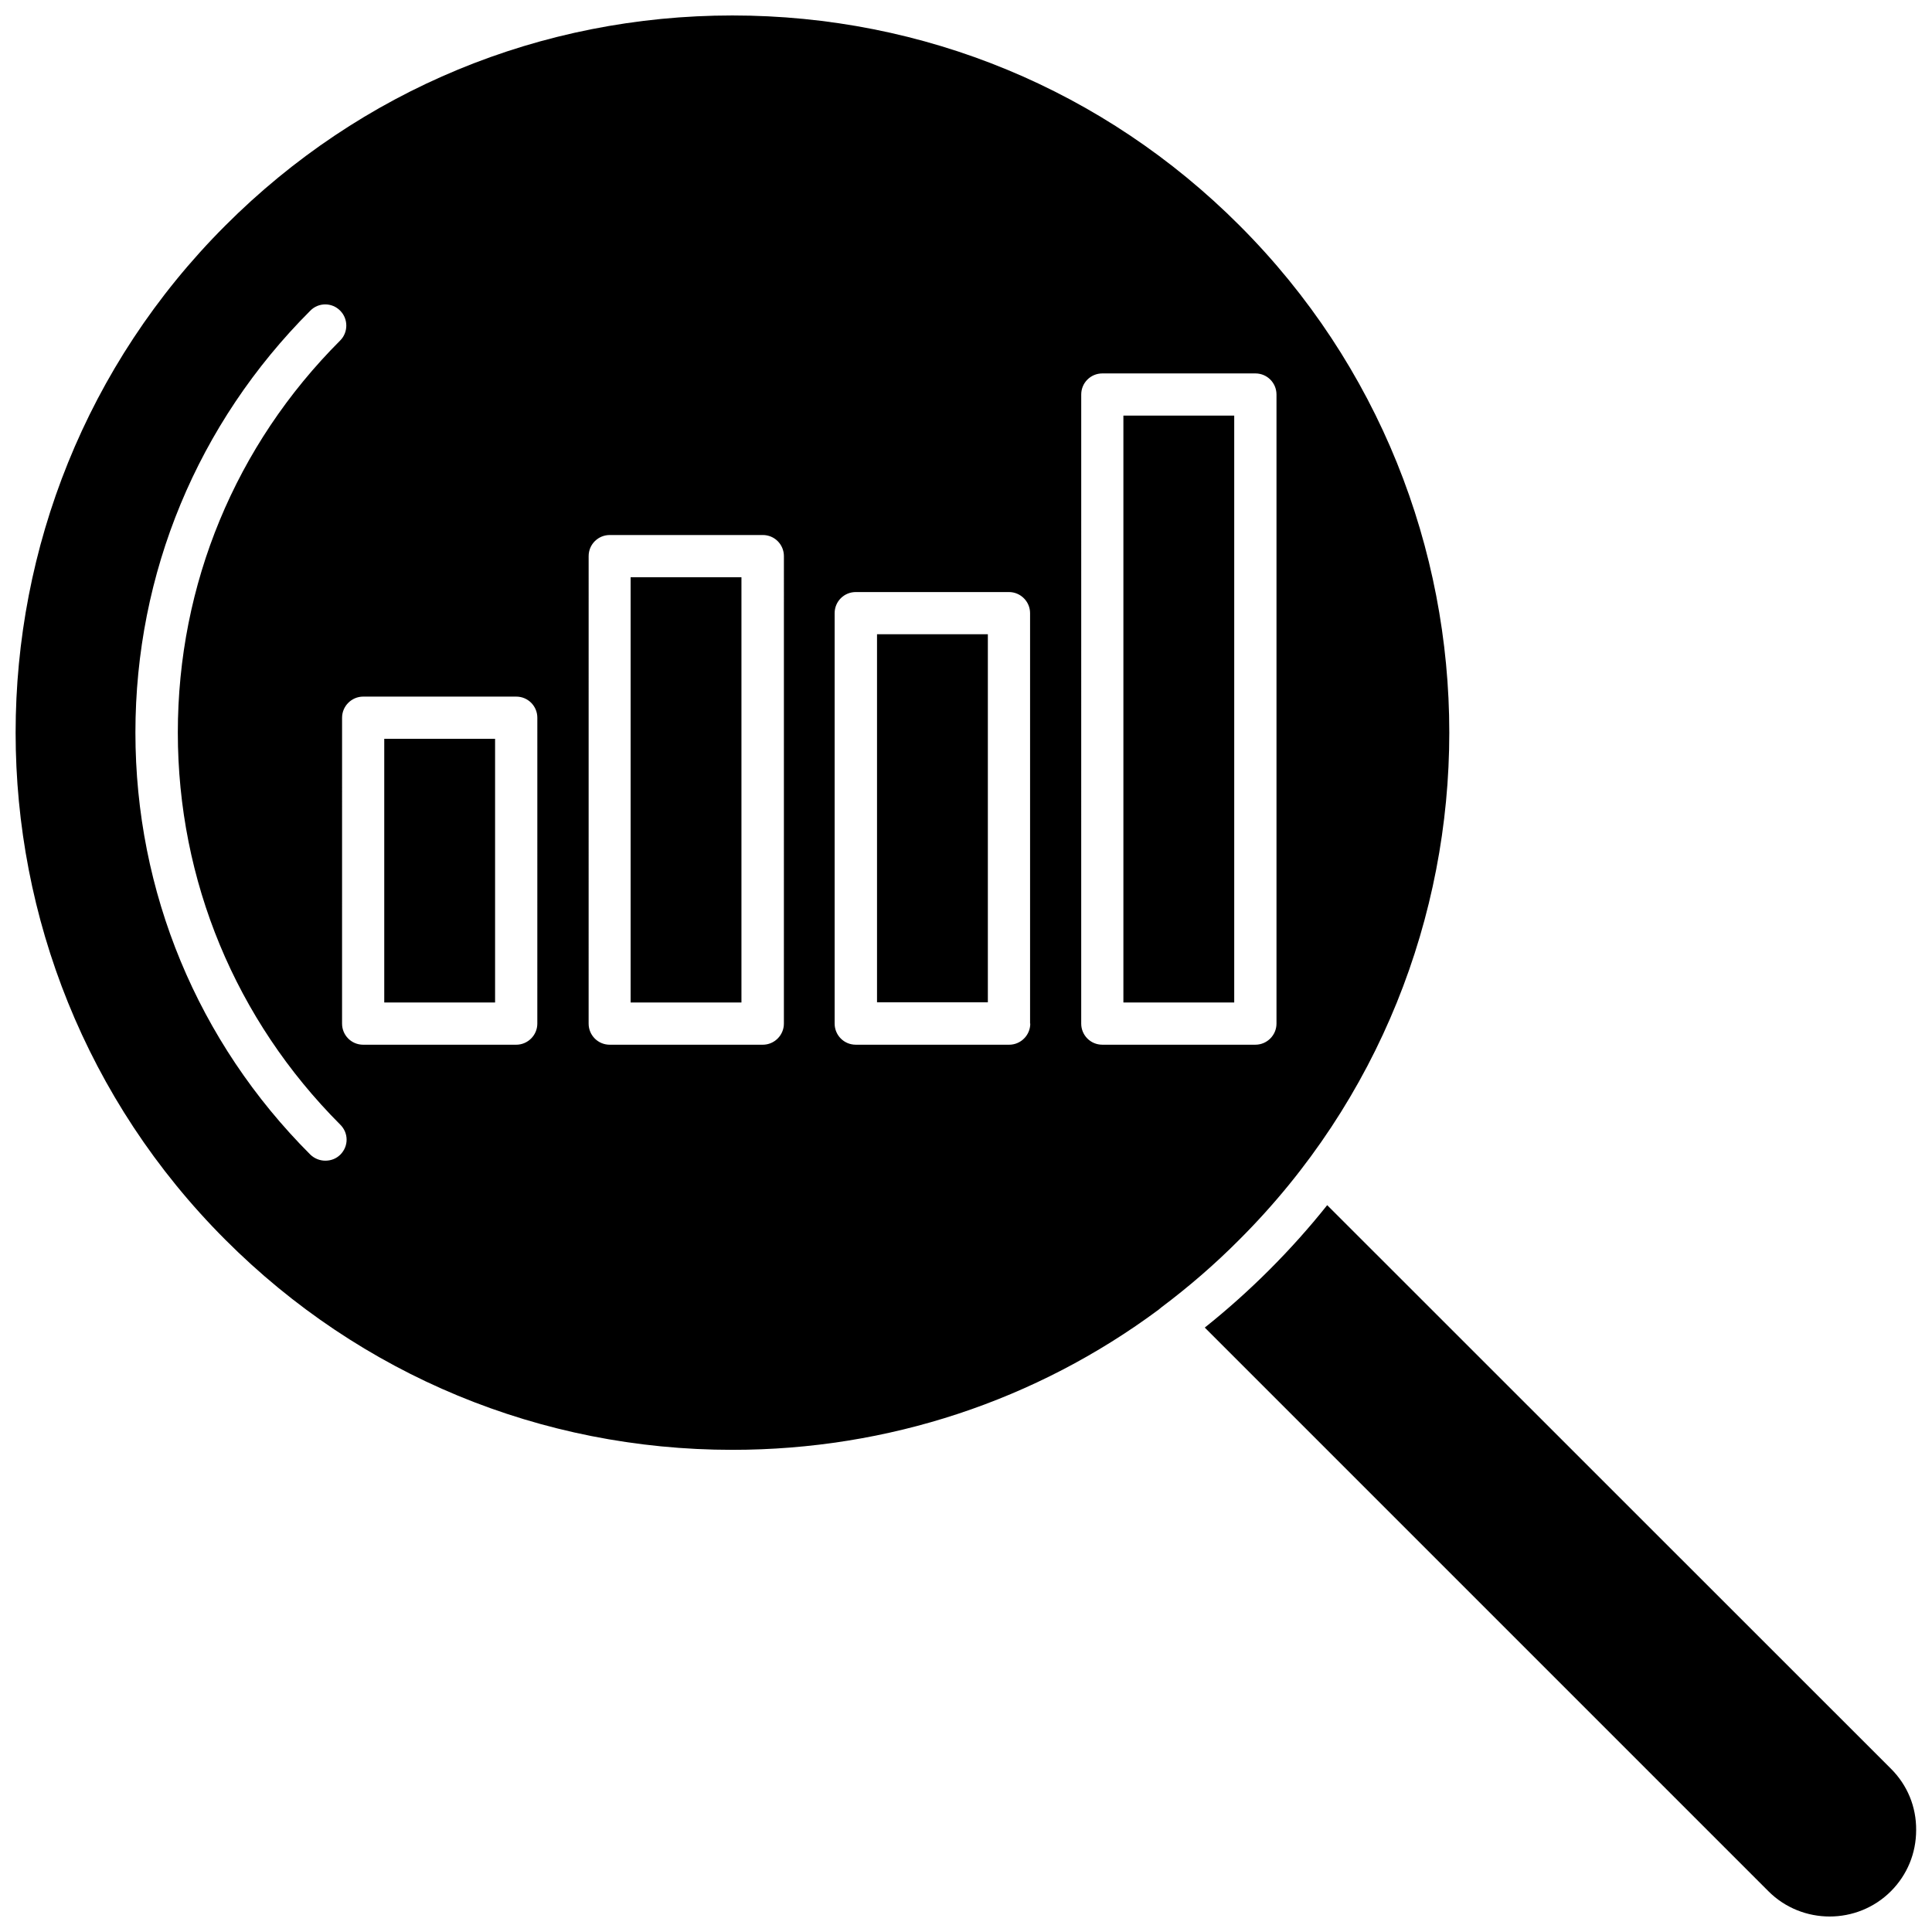 <?xml version="1.0" encoding="UTF-8"?>
<!-- Uploaded to: SVG Find, www.svgrepo.com, Generator: SVG Find Mixer Tools -->
<svg width="800px" height="800px" version="1.1" viewBox="144 144 512 512" xmlns="http://www.w3.org/2000/svg">
 <defs>
  <clipPath id="b">
   <path d="m148.09 148.09h380.91v380.91h-380.91z"/>
  </clipPath>
  <clipPath id="a">
   <path d="m463 463h188.9v188.9h-188.9z"/>
  </clipPath>
 </defs>
 <g clip-path="url(#b)">
  <path d="m472.5 203.77c-35.871-35.922-83.633-55.672-134.41-55.672-50.734 0-98.496 19.75-134.37 55.672-74.109 74.109-74.109 194.67 0 268.78 35.871 35.922 83.633 55.672 134.37 55.672 41.262 0 80.508-13.047 113-37.18l0.051-0.051c0.203-0.152 0.352-0.301 0.555-0.453 0 0 0.051 0 0.051-0.051 7.254-5.441 14.207-11.438 20.707-17.984 74.156-74.062 74.156-194.62 0.047-268.73zm-238.3 246.21c-1.109 1.109-2.519 1.613-3.981 1.613-1.461 0-2.871-0.555-3.981-1.613-29.875-29.875-46.352-69.625-46.352-111.85 0-42.219 16.473-81.918 46.352-111.8 2.168-2.215 5.742-2.215 7.91 0 2.168 2.168 2.168 5.742 0 7.91-27.762 27.762-43.023 64.641-43.023 103.89s15.316 76.125 43.023 103.89c2.266 2.219 2.266 5.742 0.051 7.961zm52.195-34.711c0 3.074-2.519 5.594-5.594 5.594h-40.559c-3.125 0-5.594-2.519-5.594-5.594l0.004-81.066c0-3.074 2.519-5.594 5.594-5.594h40.559c3.125 0 5.594 2.519 5.594 5.594zm65.344 0c0 3.074-2.519 5.594-5.594 5.594h-40.559c-3.125 0-5.594-2.519-5.594-5.594l0.004-123.89c0-3.125 2.519-5.594 5.594-5.594h40.559c3.125 0 5.594 2.519 5.594 5.594zm65.293 0c0 3.074-2.519 5.594-5.594 5.594l-40.656-0.004c-3.125 0-5.594-2.519-5.594-5.594v-108.77c0-3.125 2.519-5.594 5.594-5.594h40.605c3.074 0 5.594 2.519 5.594 5.594v108.77zm19.094 5.59c-3.125 0-5.594-2.519-5.594-5.594l0.004-166.71c0-3.125 2.519-5.594 5.594-5.594h40.559c3.125 0 5.594 2.519 5.594 5.594v166.71c0 3.074-2.519 5.594-5.594 5.594z"/>
 </g>
 <g clip-path="url(#a)">
  <path d="m645.15 612.76-149.43-149.38c-4.734 5.945-9.824 11.637-15.316 17.129-5.441 5.441-11.184 10.578-17.129 15.316l149.38 149.38c8.918 8.918 23.527 8.918 32.445 0 4.332-4.332 6.699-10.078 6.699-16.223 0.051-6.148-2.316-11.891-6.648-16.223z"/>
 </g>
 <path d="m245.83 339.79h29.371v69.879h-29.371z"/>
 <path d="m311.12 296.97h29.371v112.7h-29.371z"/>
 <path d="m376.42 312.08h29.371v97.539h-29.371z"/>
 <path d="m441.71 254.14h29.371v155.53h-29.371z"/>
</svg>